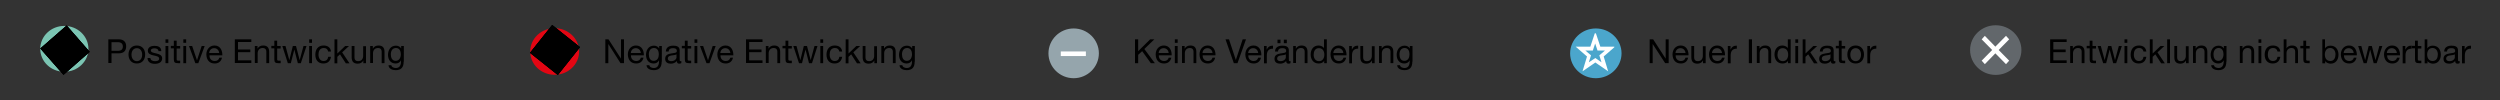 <?xml version="1.0" encoding="utf-8"?>
<!-- Generator: Adobe Illustrator 28.1.0, SVG Export Plug-In . SVG Version: 6.00 Build 0)  -->
<svg version="1.1" id="Ebene_1" xmlns="http://www.w3.org/2000/svg" xmlns:xlink="http://www.w3.org/1999/xlink" x="0px" y="0px"
	 viewBox="0 0 1500 60" style="enable-background:new 0 0 1500 60;" xml:space="preserve">
<rect x="0" y="0" width="1500" height="60" fill="#333333" stroke="none"/>
<style type="text/css">
	.st0{fill-rule:evenodd;clip-rule:evenodd;fill:#7BC5B3;}
	
		.st1{clip-path:url(#SVGID_00000168119101110568915120000007949942416956585112_);fill:none;stroke:#7BC5B3;stroke-width:2.115;stroke-miterlimit:8;}
	.st2{clip-path:url(#SVGID_00000068672058336876733270000015804267938552907152_);}
	.st3{clip-path:url(#SVGID_00000021112479402105228190000002791007681081170360_);}
	.st4{clip-path:url(#SVGID_00000067955281793242260800000012044872991555406994_);fill:#FFFFFF;}
	.st5{clip-path:url(#SVGID_00000067955281793242260800000012044872991555406994_);fill:none;stroke:#FFFFFF;stroke-width:2.152;}
	.st6{clip-path:url(#SVGID_00000016775040709184490290000006962651346085844406_);}
	.st7{fill-rule:evenodd;clip-rule:evenodd;fill:#E30613;}
	
		.st8{clip-path:url(#SVGID_00000000938507241843965560000000545561554541948555_);fill:none;stroke:#E30613;stroke-width:2.152;stroke-miterlimit:8;}
	.st9{clip-path:url(#SVGID_00000100340509883556970130000017007345559247110021_);}
	.st10{clip-path:url(#SVGID_00000062181077909065649750000009360855200686368941_);}
	.st11{clip-path:url(#SVGID_00000020370144734748098080000005458614942555295159_);fill:#FFFFFF;}
	.st12{clip-path:url(#SVGID_00000020370144734748098080000005458614942555295159_);fill:none;stroke:#FFFFFF;stroke-width:2.19;}
	.st13{fill-rule:evenodd;clip-rule:evenodd;fill:#95A5AC;}
	
		.st14{clip-path:url(#SVGID_00000142177464763741561670000008658852157181295772_);fill:none;stroke:#95A5AC;stroke-width:2.254;stroke-miterlimit:8;}
	.st15{fill-rule:evenodd;clip-rule:evenodd;fill:#FFFFFF;}
	
		.st16{clip-path:url(#SVGID_00000014635458056155927030000010433250882431239080_);fill:none;stroke:#FFFFFF;stroke-width:2.254;stroke-miterlimit:8;}
	.st17{fill-rule:evenodd;clip-rule:evenodd;fill:#4BA6CC;}
	
		.st18{clip-path:url(#SVGID_00000038407622255977342110000009119986053913397925_);fill:none;stroke:#4BA6CC;stroke-width:2.254;stroke-miterlimit:8;}
	.st19{clip-path:url(#SVGID_00000018237566184449337670000013450708215846630575_);fill:#FFFFFF;}
	.st20{fill-rule:evenodd;clip-rule:evenodd;fill:#62676B;}
	
		.st21{clip-path:url(#SVGID_00000003822945968808126300000018218030866580388791_);fill:none;stroke:#62676B;stroke-width:2.292;stroke-miterlimit:8;}
	.st22{fill:#FFFFFF;}
</style>
<g>
	<path d="M65,23.6h6.3c2.9,0,4.4,1.6,4.4,4.2c0,2.7-1.5,4.2-4.4,4.2h-4.4v5.8H65V23.6z M66.9,30.5h3.7c2.2,0,3.1-0.9,3.1-2.6
		c0-1.7-1-2.6-3.1-2.6h-3.7V30.5z"/>
	<path d="M82.1,27.3c3.3,0,5,2.4,5,5.4c0,3-1.7,5.4-5,5.4s-5-2.4-5-5.4C77.1,29.7,78.9,27.3,82.1,27.3z M82.1,36.7
		c1.8,0,3.2-1.4,3.2-3.9s-1.4-3.9-3.2-3.9s-3.2,1.4-3.2,3.9S80.4,36.7,82.1,36.7z"/>
	<path d="M90.2,34.7c0.1,1.5,1.4,2,2.8,2c1.1,0,2.5-0.2,2.5-1.5c0-2.7-6.8-0.9-6.8-4.8c0-2.1,2-2.9,3.9-2.9c2.3,0,4.1,0.7,4.2,3.2
		h-1.7c-0.1-1.3-1.3-1.7-2.4-1.7c-1,0-2.2,0.3-2.2,1.3c0,1.2,1.8,1.4,3.4,1.8c1.7,0.4,3.4,1,3.4,2.9c0,2.5-2.3,3.3-4.4,3.3
		c-2.3,0-4.3-0.9-4.4-3.5H90.2z"/>
	<path d="M101,25.7h-1.7v-2.1h1.7V25.7z M99.3,27.6h1.7v10.3h-1.7V27.6z"/>
	<path d="M106,27.6h2.1v1.5H106v6.4c0,0.8,0.2,0.9,1.3,0.9h0.8v1.5h-1.3c-1.8,0-2.5-0.4-2.5-2.3v-6.6h-1.8v-1.5h1.8v-3.1h1.7V27.6z"
		/>
	<path d="M111.7,25.7H110v-2.1h1.7V25.7z M110,27.6h1.7v10.3H110V27.6z"/>
	<path d="M119,37.9h-1.8l-3.8-10.3h1.9l2.9,8.6h0l2.8-8.6h1.8L119,37.9z"/>
	<path d="M133.2,34.6c-0.5,2.3-2.1,3.5-4.4,3.5c-3.3,0-4.9-2.3-5-5.4c0-3.1,2-5.4,4.9-5.4c3.7,0,4.8,3.4,4.7,5.9h-7.7
		c-0.1,1.8,1,3.4,3.2,3.4c1.4,0,2.4-0.7,2.7-2H133.2z M131.5,31.8c-0.1-1.6-1.3-2.9-3-2.9c-1.8,0-2.9,1.3-3,2.9H131.5z"/>
	<path d="M140.9,23.6h9.9v1.6h-8v4.5h7.4v1.6h-7.4v4.9h8v1.6h-9.9V23.6z"/>
	<path d="M152.9,27.6h1.6v1.6h0c0.7-1.3,1.9-1.9,3.4-1.9c2.7,0,3.6,1.6,3.6,3.8v6.8h-1.7v-7c0-1.3-0.8-2.1-2.1-2.1
		c-2.1,0-3.1,1.4-3.1,3.2v5.8h-1.7V27.6z"/>
	<path d="M166.3,27.6h2.1v1.5h-2.1v6.4c0,0.8,0.2,0.9,1.3,0.9h0.8v1.5h-1.3c-1.8,0-2.5-0.4-2.5-2.3v-6.6h-1.8v-1.5h1.8v-3.1h1.7
		V27.6z"/>
	<path d="M180.5,37.9h-1.8l-2.1-8.2h0l-2.1,8.2h-1.8l-3.3-10.3h1.9l2.3,8.5h0l2.1-8.5h1.9l2.2,8.5h0l2.3-8.5h1.8L180.5,37.9z"/>
	<path d="M187.2,25.7h-1.7v-2.1h1.7V25.7z M185.5,27.6h1.7v10.3h-1.7V27.6z"/>
	<path d="M196.9,30.9c-0.3-1.3-1.1-2.1-2.6-2.1c-2.5,0-3.2,2-3.2,4c0,1.9,0.9,3.8,3,3.8c1.7,0,2.6-0.9,2.8-2.5h1.7
		c-0.4,2.5-1.9,4-4.6,4c-3.2,0-4.8-2.2-4.8-5.3s1.6-5.5,4.9-5.5c2.4,0,4.2,1.1,4.5,3.6H196.9z"/>
	<path d="M200.7,23.6h1.7v8.5l4.7-4.5h2.3l-4.1,3.8l4.4,6.6h-2.2l-3.5-5.4l-1.6,1.5v3.9h-1.7V23.6z"/>
	<path d="M219.6,37.9H218v-1.6h0c-0.7,1.3-1.9,1.9-3.4,1.9c-2.7,0-3.6-1.6-3.6-3.8v-6.8h1.7v7c0,1.3,0.8,2.1,2.1,2.1
		c2.1,0,3.1-1.4,3.1-3.2v-5.8h1.7V37.9z"/>
	<path d="M222.1,27.6h1.6v1.6h0c0.7-1.3,1.9-1.9,3.4-1.9c2.7,0,3.6,1.6,3.6,3.8v6.8H229v-7c0-1.3-0.8-2.1-2.1-2.1
		c-2.1,0-3.1,1.4-3.1,3.2v5.8h-1.7V27.6z"/>
	<path d="M242.2,37c0,3.4-1.5,5.1-4.8,5.1c-1.9,0-4.2-0.8-4.3-3h1.7c0.1,1.2,1.6,1.7,2.7,1.7c2.2,0,3.1-1.6,3.1-3.9v-0.7h0
		c-0.6,1.3-1.9,1.9-3.2,1.9c-3.1,0-4.6-2.4-4.6-5.2c0-2.4,1.2-5.5,4.8-5.5c1.3,0,2.5,0.6,3.1,1.7h0v-1.5h1.6V37z M240.5,32.5
		c0-1.8-0.8-3.7-2.9-3.7c-2.2,0-3.1,1.8-3.1,3.8c0,1.9,0.7,3.9,2.9,3.9C239.6,36.5,240.5,34.5,240.5,32.5z"/>
</g>
<g>
	<path d="M363.1,23.6h2l7.5,11.6h0V23.6h1.8v14.3h-2.1L365,26.4h0v11.5h-1.8V23.6z"/>
	<path d="M386.1,34.6c-0.5,2.3-2.1,3.5-4.4,3.5c-3.3,0-4.9-2.3-5-5.4c0-3.1,2-5.4,4.9-5.4c3.7,0,4.8,3.4,4.7,5.9h-7.7
		c-0.1,1.8,1,3.4,3.2,3.4c1.4,0,2.4-0.7,2.7-2H386.1z M384.5,31.8c-0.1-1.6-1.3-2.9-3-2.9c-1.8,0-2.9,1.3-3,2.9H384.5z"/>
	<path d="M397,37c0,3.4-1.5,5.1-4.8,5.1c-1.9,0-4.2-0.8-4.3-3h1.7c0.1,1.2,1.6,1.7,2.7,1.7c2.2,0,3.1-1.6,3.1-3.9v-0.7h0
		c-0.6,1.3-1.9,1.9-3.2,1.9c-3.1,0-4.6-2.4-4.6-5.2c0-2.4,1.2-5.5,4.8-5.5c1.3,0,2.5,0.6,3.1,1.7h0v-1.5h1.6V37z M395.3,32.5
		c0-1.8-0.8-3.7-2.9-3.7c-2.2,0-3.1,1.8-3.1,3.8c0,1.9,0.7,3.9,2.9,3.9C394.5,36.5,395.3,34.5,395.3,32.5z"/>
	<path d="M408.7,37.9c-0.3,0.2-0.7,0.3-1.2,0.3c-0.9,0-1.4-0.5-1.4-1.6c-0.9,1.1-2.2,1.6-3.6,1.6c-1.9,0-3.4-0.8-3.4-2.9
		c0-2.3,1.7-2.9,3.5-3.2c1.9-0.4,3.5-0.2,3.5-1.5c0-1.5-1.2-1.7-2.3-1.7c-1.4,0-2.5,0.4-2.6,2h-1.7c0.1-2.6,2.1-3.5,4.4-3.5
		c1.9,0,3.9,0.4,3.9,2.8v5.3c0,0.8,0,1.2,0.5,1.2c0.2,0,0.3,0,0.5-0.1V37.9z M405.9,32.6c-1.3,1-5.2,0-5.2,2.6c0,1.1,1,1.5,2,1.5
		c2.2,0,3.2-1.4,3.2-2.3V32.6z"/>
	<path d="M412.6,27.6h2.1v1.5h-2.1v6.4c0,0.8,0.2,0.9,1.3,0.9h0.8v1.5h-1.3c-1.8,0-2.5-0.4-2.5-2.3v-6.6h-1.8v-1.5h1.8v-3.1h1.7
		V27.6z"/>
	<path d="M418.4,25.7h-1.7v-2.1h1.7V25.7z M416.7,27.6h1.7v10.3h-1.7V27.6z"/>
	<path d="M425.7,37.9h-1.8L420,27.6h1.9l2.9,8.6h0l2.8-8.6h1.8L425.7,37.9z"/>
	<path d="M439.8,34.6c-0.5,2.3-2.1,3.5-4.4,3.5c-3.3,0-4.9-2.3-5-5.4c0-3.1,2-5.4,4.9-5.4c3.7,0,4.8,3.4,4.7,5.9h-7.7
		c-0.1,1.8,1,3.4,3.2,3.4c1.4,0,2.4-0.7,2.7-2H439.8z M438.2,31.8c-0.1-1.6-1.3-2.9-3-2.9c-1.8,0-2.9,1.3-3,2.9H438.2z"/>
	<path d="M447.6,23.6h9.9v1.6h-8v4.5h7.4v1.6h-7.4v4.9h8v1.6h-9.9V23.6z"/>
	<path d="M459.5,27.6h1.6v1.6h0c0.7-1.3,1.9-1.9,3.4-1.9c2.7,0,3.6,1.6,3.6,3.8v6.8h-1.7v-7c0-1.3-0.8-2.1-2.1-2.1
		c-2.1,0-3.1,1.4-3.1,3.2v5.8h-1.7V27.6z"/>
	<path d="M473,27.6h2.1v1.5H473v6.4c0,0.8,0.2,0.9,1.3,0.9h0.8v1.5h-1.3c-1.8,0-2.5-0.4-2.5-2.3v-6.6h-1.8v-1.5h1.8v-3.1h1.7V27.6z"
		/>
	<path d="M487.2,37.9h-1.8l-2.1-8.2h0l-2.1,8.2h-1.8L476,27.6h1.9l2.3,8.5h0l2.1-8.5h1.9l2.2,8.5h0l2.3-8.5h1.8L487.2,37.9z"/>
	<path d="M493.9,25.7h-1.7v-2.1h1.7V25.7z M492.2,27.6h1.7v10.3h-1.7V27.6z"/>
	<path d="M503.6,30.9c-0.3-1.3-1.1-2.1-2.6-2.1c-2.5,0-3.2,2-3.2,4c0,1.9,0.9,3.8,3,3.8c1.7,0,2.6-0.9,2.8-2.5h1.7
		c-0.4,2.5-1.9,4-4.6,4c-3.2,0-4.8-2.2-4.8-5.3c0-3.1,1.6-5.5,4.9-5.5c2.4,0,4.2,1.1,4.5,3.6H503.6z"/>
	<path d="M507.4,23.6h1.7v8.5l4.7-4.5h2.3l-4.1,3.8l4.4,6.6h-2.2l-3.5-5.4l-1.6,1.5v3.9h-1.7V23.6z"/>
	<path d="M526.2,37.9h-1.6v-1.6h0c-0.7,1.3-1.9,1.9-3.4,1.9c-2.7,0-3.6-1.6-3.6-3.8v-6.8h1.7v7c0,1.3,0.8,2.1,2.1,2.1
		c2.1,0,3.1-1.4,3.1-3.2v-5.8h1.7V37.9z"/>
	<path d="M528.8,27.6h1.6v1.6h0c0.7-1.3,1.9-1.9,3.4-1.9c2.7,0,3.6,1.6,3.6,3.8v6.8h-1.7v-7c0-1.3-0.8-2.1-2.1-2.1
		c-2.1,0-3.1,1.4-3.1,3.2v5.8h-1.7V27.6z"/>
	<path d="M548.8,37c0,3.4-1.5,5.1-4.8,5.1c-1.9,0-4.2-0.8-4.3-3h1.7c0.1,1.2,1.6,1.7,2.7,1.7c2.2,0,3.1-1.6,3.1-3.9v-0.7h0
		c-0.6,1.3-1.9,1.9-3.2,1.9c-3.1,0-4.6-2.4-4.6-5.2c0-2.4,1.2-5.5,4.8-5.5c1.3,0,2.5,0.6,3.1,1.7h0v-1.5h1.6V37z M547.2,32.5
		c0-1.8-0.8-3.7-2.9-3.7c-2.2,0-3.1,1.8-3.1,3.8c0,1.9,0.7,3.9,2.9,3.9C546.3,36.5,547.2,34.5,547.2,32.5z"/>
</g>
<g>
	<path d="M681,23.6h1.9v7.1l7.2-7.1h2.5l-6,5.8l6.3,8.5h-2.4l-5.2-7.2l-2.4,2.2v5H681V23.6z"/>
	<path d="M702.8,34.6c-0.5,2.3-2.1,3.5-4.4,3.5c-3.3,0-4.9-2.3-5-5.4c0-3.1,2-5.4,4.9-5.4c3.7,0,4.8,3.4,4.7,5.9h-7.7
		c-0.1,1.8,1,3.4,3.2,3.4c1.4,0,2.4-0.7,2.7-2H702.8z M701.2,31.8c-0.1-1.6-1.3-2.9-3-2.9c-1.8,0-2.9,1.3-3,2.9H701.2z"/>
	<path d="M706.6,25.7h-1.7v-2.1h1.7V25.7z M704.9,27.6h1.7v10.3h-1.7V27.6z"/>
	<path d="M709.2,27.6h1.6v1.6h0c0.7-1.3,1.9-1.9,3.4-1.9c2.7,0,3.6,1.6,3.6,3.8v6.8h-1.7v-7c0-1.3-0.8-2.1-2.1-2.1
		c-2.1,0-3.1,1.4-3.1,3.2v5.8h-1.7V27.6z"/>
	<path d="M729.1,34.6c-0.5,2.3-2.1,3.5-4.4,3.5c-3.3,0-4.9-2.3-5-5.4c0-3.1,2-5.4,4.9-5.4c3.7,0,4.8,3.4,4.7,5.9h-7.7
		c-0.1,1.8,1,3.4,3.2,3.4c1.4,0,2.4-0.7,2.7-2H729.1z M727.5,31.8c-0.1-1.6-1.3-2.9-3-2.9c-1.8,0-2.9,1.3-3,2.9H727.5z"/>
	<path d="M742.5,37.9h-2.2l-5-14.3h2.1l4.1,12.4h0l4.1-12.4h2L742.5,37.9z"/>
	<path d="M756.6,34.6c-0.5,2.3-2.1,3.5-4.4,3.5c-3.3,0-4.9-2.3-5-5.4c0-3.1,2-5.4,4.9-5.4c3.7,0,4.8,3.4,4.7,5.9H749
		c-0.1,1.8,1,3.4,3.2,3.4c1.4,0,2.4-0.7,2.7-2H756.6z M754.9,31.8c-0.1-1.6-1.3-2.9-3-2.9c-1.8,0-2.9,1.3-3,2.9H754.9z"/>
	<path d="M758.4,27.6h1.6v2.2h0c0.8-1.7,2-2.5,3.8-2.4v1.8c-2.7,0-3.7,1.5-3.7,4.2v4.6h-1.7V27.6z"/>
	<path d="M774.3,37.9c-0.3,0.2-0.7,0.3-1.2,0.3c-0.9,0-1.4-0.5-1.4-1.6c-0.9,1.1-2.2,1.6-3.6,1.6c-1.9,0-3.4-0.8-3.4-2.9
		c0-2.3,1.7-2.9,3.5-3.2c1.9-0.4,3.5-0.2,3.5-1.5c0-1.5-1.2-1.7-2.3-1.7c-1.4,0-2.5,0.4-2.6,2H765c0.1-2.6,2.1-3.5,4.4-3.5
		c1.9,0,3.9,0.4,3.9,2.8v5.3c0,0.8,0,1.2,0.5,1.2c0.2,0,0.3,0,0.5-0.1V37.9z M771.5,32.6c-1.3,1-5.2,0-5.2,2.6c0,1.1,1,1.5,2,1.5
		c2.2,0,3.2-1.4,3.2-2.3V32.6z M766.5,23.8h1.8v2.1h-1.8V23.8z M770.3,23.8h1.8v2.1h-1.8V23.8z"/>
	<path d="M775.9,27.6h1.6v1.6h0c0.7-1.3,1.9-1.9,3.4-1.9c2.7,0,3.6,1.6,3.6,3.8v6.8h-1.7v-7c0-1.3-0.8-2.1-2.1-2.1
		c-2.1,0-3.1,1.4-3.1,3.2v5.8h-1.7V27.6z"/>
	<path d="M796.2,37.9h-1.7v-1.4h0c-0.6,1.1-1.9,1.6-3.3,1.6c-3.2,0-4.8-2.5-4.8-5.4c0-2.9,1.6-5.4,4.7-5.4c1,0,2.6,0.4,3.3,1.6h0
		v-5.3h1.7V37.9z M791.4,36.7c2.3,0,3.2-2,3.2-3.9c0-2-0.9-3.9-3.3-3.9c-2.3,0-3.1,2-3.1,4C788.2,34.8,789.2,36.7,791.4,36.7z"/>
	<path d="M807.7,34.6c-0.5,2.3-2.1,3.5-4.4,3.5c-3.3,0-4.9-2.3-5-5.4c0-3.1,2-5.4,4.9-5.4c3.7,0,4.8,3.4,4.7,5.9h-7.7
		c-0.1,1.8,1,3.4,3.2,3.4c1.4,0,2.4-0.7,2.7-2H807.7z M806,31.8c-0.1-1.6-1.3-2.9-3-2.9c-1.8,0-2.9,1.3-3,2.9H806z"/>
	<path d="M809.5,27.6h1.6v2.2h0c0.8-1.7,2-2.5,3.8-2.4v1.8c-2.7,0-3.7,1.5-3.7,4.2v4.6h-1.7V27.6z"/>
	<path d="M824.8,37.9h-1.6v-1.6h0c-0.7,1.3-1.9,1.9-3.4,1.9c-2.7,0-3.6-1.6-3.6-3.8v-6.8h1.7v7c0,1.3,0.8,2.1,2.1,2.1
		c2.1,0,3.1-1.4,3.1-3.2v-5.8h1.7V37.9z"/>
	<path d="M827.4,27.6h1.6v1.6h0c0.7-1.3,1.9-1.9,3.4-1.9c2.7,0,3.6,1.6,3.6,3.8v6.8h-1.7v-7c0-1.3-0.8-2.1-2.1-2.1
		c-2.1,0-3.1,1.4-3.1,3.2v5.8h-1.7V27.6z"/>
	<path d="M847.4,37c0,3.4-1.5,5.1-4.8,5.1c-1.9,0-4.2-0.8-4.3-3h1.7c0.1,1.2,1.6,1.7,2.7,1.7c2.2,0,3.1-1.6,3.1-3.9v-0.7h0
		c-0.6,1.3-1.9,1.9-3.2,1.9c-3.1,0-4.6-2.4-4.6-5.2c0-2.4,1.2-5.5,4.8-5.5c1.3,0,2.5,0.6,3.1,1.7h0v-1.5h1.6V37z M845.7,32.5
		c0-1.8-0.8-3.7-2.9-3.7c-2.2,0-3.1,1.8-3.1,3.8c0,1.9,0.7,3.9,2.9,3.9C844.9,36.5,845.7,34.5,845.7,32.5z"/>
</g>
<g>
	<path d="M989.9,23.6h2l7.5,11.6h0V23.6h1.8v14.3h-2.1l-7.5-11.5h0v11.5h-1.8V23.6z"/>
	<path d="M1012.9,34.6c-0.5,2.3-2.1,3.5-4.4,3.5c-3.3,0-4.9-2.3-5-5.4c0-3.1,2-5.4,4.9-5.4c3.7,0,4.8,3.4,4.7,5.9h-7.7
		c-0.1,1.8,1,3.4,3.2,3.4c1.4,0,2.4-0.7,2.7-2H1012.9z M1011.3,31.8c-0.1-1.6-1.3-2.9-3-2.9c-1.8,0-2.9,1.3-3,2.9H1011.3z"/>
	<path d="M1023.4,37.9h-1.6v-1.6h0c-0.7,1.3-1.9,1.9-3.4,1.9c-2.7,0-3.6-1.6-3.6-3.8v-6.8h1.7v7c0,1.3,0.8,2.1,2.1,2.1
		c2.1,0,3.1-1.4,3.1-3.2v-5.8h1.7V37.9z"/>
	<path d="M1034.8,34.6c-0.5,2.3-2.1,3.5-4.4,3.5c-3.3,0-4.9-2.3-5-5.4c0-3.1,2-5.4,4.9-5.4c3.7,0,4.8,3.4,4.7,5.9h-7.7
		c-0.1,1.8,1,3.4,3.2,3.4c1.4,0,2.4-0.7,2.7-2H1034.8z M1033.2,31.8c-0.1-1.6-1.3-2.9-3-2.9c-1.8,0-2.9,1.3-3,2.9H1033.2z"/>
	<path d="M1036.7,27.6h1.6v2.2h0c0.8-1.7,2-2.5,3.8-2.4v1.8c-2.7,0-3.7,1.5-3.7,4.2v4.6h-1.7V27.6z"/>
	<path d="M1049.3,23.6h1.9v14.3h-1.9V23.6z"/>
	<path d="M1054.1,27.6h1.6v1.6h0c0.7-1.3,1.9-1.9,3.4-1.9c2.7,0,3.6,1.6,3.6,3.8v6.8h-1.7v-7c0-1.3-0.8-2.1-2.1-2.1
		c-2.1,0-3.1,1.4-3.1,3.2v5.8h-1.7V27.6z"/>
	<path d="M1074.5,37.9h-1.7v-1.4h0c-0.6,1.1-1.9,1.6-3.3,1.6c-3.2,0-4.8-2.5-4.8-5.4c0-2.9,1.6-5.4,4.7-5.4c1,0,2.6,0.4,3.3,1.6h0
		v-5.3h1.7V37.9z M1069.7,36.7c2.3,0,3.2-2,3.2-3.9c0-2-0.9-3.9-3.3-3.9c-2.3,0-3.1,2-3.1,4C1066.5,34.8,1067.5,36.7,1069.7,36.7z"
		/>
	<path d="M1078.9,25.7h-1.7v-2.1h1.7V25.7z M1077.2,27.6h1.7v10.3h-1.7V27.6z"/>
	<path d="M1081.6,23.6h1.7v8.5l4.7-4.5h2.3l-4.1,3.8l4.4,6.6h-2.2l-3.5-5.4l-1.6,1.5v3.9h-1.7V23.6z"/>
	<path d="M1101.1,37.9c-0.3,0.2-0.7,0.3-1.2,0.3c-0.9,0-1.4-0.5-1.4-1.6c-0.9,1.1-2.2,1.6-3.6,1.6c-1.9,0-3.4-0.8-3.4-2.9
		c0-2.3,1.7-2.9,3.5-3.2c1.9-0.4,3.5-0.2,3.5-1.5c0-1.5-1.2-1.7-2.3-1.7c-1.4,0-2.5,0.4-2.6,2h-1.7c0.1-2.6,2.1-3.5,4.4-3.5
		c1.9,0,3.9,0.4,3.9,2.8v5.3c0,0.8,0,1.2,0.5,1.2c0.2,0,0.3,0,0.5-0.1V37.9z M1098.3,32.6c-1.3,1-5.2,0-5.2,2.6c0,1.1,1,1.5,2,1.5
		c2.2,0,3.2-1.4,3.2-2.3V32.6z"/>
	<path d="M1105,27.6h2.1v1.5h-2.1v6.4c0,0.8,0.2,0.9,1.3,0.9h0.8v1.5h-1.3c-1.8,0-2.5-0.4-2.5-2.3v-6.6h-1.8v-1.5h1.8v-3.1h1.7V27.6
		z"/>
	<path d="M1113.4,27.3c3.3,0,5,2.4,5,5.4c0,3-1.7,5.4-5,5.4c-3.3,0-5-2.4-5-5.4C1108.4,29.7,1110.1,27.3,1113.4,27.3z M1113.4,36.7
		c1.8,0,3.2-1.4,3.2-3.9c0-2.5-1.4-3.9-3.2-3.9s-3.2,1.4-3.2,3.9C1110.2,35.3,1111.6,36.7,1113.4,36.7z"/>
	<path d="M1120.4,27.6h1.6v2.2h0c0.8-1.7,2-2.5,3.8-2.4v1.8c-2.7,0-3.7,1.5-3.7,4.2v4.6h-1.7V27.6z"/>
</g>
<g>
	<path d="M1230.1,23.6h9.9v1.6h-8v4.5h7.4v1.6h-7.4v4.9h8v1.6h-9.9V23.6z"/>
	<path d="M1242.1,27.6h1.6v1.6h0c0.7-1.3,1.9-1.9,3.4-1.9c2.7,0,3.6,1.6,3.6,3.8v6.8h-1.7v-7c0-1.3-0.8-2.1-2.1-2.1
		c-2.1,0-3.1,1.4-3.1,3.2v5.8h-1.7V27.6z"/>
	<path d="M1255.5,27.6h2.1v1.5h-2.1v6.4c0,0.8,0.2,0.9,1.3,0.9h0.8v1.5h-1.3c-1.8,0-2.5-0.4-2.5-2.3v-6.6h-1.8v-1.5h1.8v-3.1h1.7
		V27.6z"/>
	<path d="M1269.7,37.9h-1.8l-2.1-8.2h0l-2.1,8.2h-1.8l-3.3-10.3h1.9l2.3,8.5h0l2.1-8.5h1.9l2.2,8.5h0l2.3-8.5h1.8L1269.7,37.9z"/>
	<path d="M1276.4,25.7h-1.7v-2.1h1.7V25.7z M1274.7,27.6h1.7v10.3h-1.7V27.6z"/>
	<path d="M1286.1,30.9c-0.3-1.3-1.1-2.1-2.6-2.1c-2.5,0-3.2,2-3.2,4c0,1.9,0.9,3.8,3,3.8c1.7,0,2.6-0.9,2.8-2.5h1.7
		c-0.4,2.5-1.9,4-4.6,4c-3.2,0-4.8-2.2-4.8-5.3s1.6-5.5,4.9-5.5c2.4,0,4.2,1.1,4.5,3.6H1286.1z"/>
	<path d="M1289.9,23.6h1.7v8.5l4.7-4.5h2.3l-4.1,3.8l4.4,6.6h-2.2l-3.5-5.4l-1.6,1.5v3.9h-1.7V23.6z"/>
	<path d="M1300.3,23.6h1.7v14.3h-1.7V23.6z"/>
	<path d="M1313.2,37.9h-1.6v-1.6h0c-0.7,1.3-1.9,1.9-3.4,1.9c-2.7,0-3.6-1.6-3.6-3.8v-6.8h1.7v7c0,1.3,0.8,2.1,2.1,2.1
		c2.1,0,3.1-1.4,3.1-3.2v-5.8h1.7V37.9z"/>
	<path d="M1315.8,27.6h1.6v1.6h0c0.7-1.3,1.9-1.9,3.4-1.9c2.7,0,3.6,1.6,3.6,3.8v6.8h-1.7v-7c0-1.3-0.8-2.1-2.1-2.1
		c-2.1,0-3.1,1.4-3.1,3.2v5.8h-1.7V27.6z"/>
	<path d="M1335.8,37c0,3.4-1.5,5.1-4.8,5.1c-1.9,0-4.2-0.8-4.3-3h1.7c0.1,1.2,1.6,1.7,2.7,1.7c2.2,0,3.1-1.6,3.1-3.9v-0.7h0
		c-0.6,1.3-1.9,1.9-3.2,1.9c-3.1,0-4.6-2.4-4.6-5.2c0-2.4,1.2-5.5,4.8-5.5c1.3,0,2.5,0.6,3.1,1.7h0v-1.5h1.6V37z M1334.1,32.5
		c0-1.8-0.8-3.7-2.9-3.7c-2.2,0-3.1,1.8-3.1,3.8c0,1.9,0.7,3.9,2.9,3.9S1334.1,34.5,1334.1,32.5z"/>
	<path d="M1343.9,27.6h1.6v1.6h0c0.7-1.3,1.9-1.9,3.4-1.9c2.7,0,3.6,1.6,3.6,3.8v6.8h-1.7v-7c0-1.3-0.8-2.1-2.1-2.1
		c-2.1,0-3.1,1.4-3.1,3.2v5.8h-1.7V27.6z"/>
	<path d="M1356.8,25.7h-1.7v-2.1h1.7V25.7z M1355.1,27.6h1.7v10.3h-1.7V27.6z"/>
	<path d="M1366.5,30.9c-0.3-1.3-1.1-2.1-2.6-2.1c-2.5,0-3.2,2-3.2,4c0,1.9,0.9,3.8,3,3.8c1.7,0,2.6-0.9,2.8-2.5h1.7
		c-0.4,2.5-1.9,4-4.6,4c-3.2,0-4.8-2.2-4.8-5.3s1.6-5.5,4.9-5.5c2.4,0,4.2,1.1,4.5,3.6H1366.5z"/>
	<path d="M1370.2,23.6h1.7v5.5h0c0.5-1.3,2-1.8,3.3-1.8c2.7,0,3.6,1.6,3.6,3.8v6.8h-1.7v-7c0-1.3-0.8-2.1-2.1-2.1
		c-2.1,0-3.1,1.4-3.1,3.2v5.8h-1.7V23.6z"/>
	<path d="M1383.7,27.6h2.1v1.5h-2.1v6.4c0,0.8,0.2,0.9,1.3,0.9h0.8v1.5h-1.3c-1.8,0-2.5-0.4-2.5-2.3v-6.6h-1.8v-1.5h1.8v-3.1h1.7
		V27.6z"/>
	<path d="M1393.3,23.6h1.7V29h0c0.6-1.1,1.9-1.6,3.3-1.6c3.2,0,4.8,2.5,4.8,5.4c0,2.9-1.6,5.4-4.7,5.4c-1,0-2.6-0.4-3.3-1.6h0v1.4
		h-1.7V23.6z M1398.1,28.8c-2.3,0-3.2,2-3.2,3.9c0,2,0.9,3.9,3.3,3.9c2.3,0,3.1-2,3.1-4C1401.3,30.7,1400.3,28.8,1398.1,28.8z"/>
	<path d="M1413.9,34.6c-0.5,2.3-2.1,3.5-4.4,3.5c-3.3,0-4.9-2.3-5-5.4c0-3.1,2-5.4,4.9-5.4c3.7,0,4.8,3.4,4.7,5.9h-7.7
		c-0.1,1.8,1,3.4,3.2,3.4c1.4,0,2.4-0.7,2.7-2H1413.9z M1412.2,31.8c-0.1-1.6-1.3-2.9-3-2.9c-1.8,0-2.9,1.3-3,2.9H1412.2z"/>
	<path d="M1426,37.9h-1.8l-2.1-8.2h0l-2.1,8.2h-1.8l-3.3-10.3h1.9l2.3,8.5h0l2.1-8.5h1.9l2.2,8.5h0l2.3-8.5h1.8L1426,37.9z"/>
	<path d="M1439.8,34.6c-0.5,2.3-2.1,3.5-4.4,3.5c-3.3,0-4.9-2.3-5-5.4c0-3.1,2-5.4,4.9-5.4c3.7,0,4.8,3.4,4.7,5.9h-7.7
		c-0.1,1.8,1,3.4,3.2,3.4c1.4,0,2.4-0.7,2.7-2H1439.8z M1438.1,31.8c-0.1-1.6-1.3-2.9-3-2.9c-1.8,0-2.9,1.3-3,2.9H1438.1z"/>
	<path d="M1441.6,27.6h1.6v2.2h0c0.8-1.7,2-2.5,3.8-2.4v1.8c-2.7,0-3.7,1.5-3.7,4.2v4.6h-1.7V27.6z"/>
	<path d="M1450.7,27.6h2.1v1.5h-2.1v6.4c0,0.8,0.2,0.9,1.3,0.9h0.8v1.5h-1.3c-1.8,0-2.5-0.4-2.5-2.3v-6.6h-1.8v-1.5h1.8v-3.1h1.7
		V27.6z"/>
	<path d="M1454.7,23.6h1.7V29h0c0.6-1.1,1.9-1.6,3.3-1.6c3.2,0,4.8,2.5,4.8,5.4c0,2.9-1.6,5.4-4.7,5.4c-1,0-2.6-0.4-3.3-1.6h0v1.4
		h-1.7V23.6z M1459.5,28.8c-2.3,0-3.2,2-3.2,3.9c0,2,0.9,3.9,3.3,3.9c2.3,0,3.1-2,3.1-4C1462.7,30.7,1461.7,28.8,1459.5,28.8z"/>
	<path d="M1475.7,37.9c-0.3,0.2-0.7,0.3-1.2,0.3c-0.9,0-1.4-0.5-1.4-1.6c-0.9,1.1-2.2,1.6-3.6,1.6c-1.9,0-3.4-0.8-3.4-2.9
		c0-2.3,1.7-2.9,3.5-3.2c1.9-0.4,3.5-0.2,3.5-1.5c0-1.5-1.2-1.7-2.3-1.7c-1.4,0-2.5,0.4-2.6,2h-1.7c0.1-2.6,2.1-3.5,4.4-3.5
		c1.9,0,3.9,0.4,3.9,2.8v5.3c0,0.8,0,1.2,0.5,1.2c0.2,0,0.3,0,0.5-0.1V37.9z M1472.9,32.6c-1.3,1-5.2,0-5.2,2.6c0,1.1,1,1.5,2,1.5
		c2.2,0,3.2-1.4,3.2-2.3V32.6z"/>
	<path d="M1477.2,27.6h1.6v2.2h0c0.8-1.7,2-2.5,3.8-2.4v1.8c-2.7,0-3.7,1.5-3.7,4.2v4.6h-1.7V27.6z"/>
</g>
<g>
	<path class="st0" d="M25.2,29.3c0-7,6-12.7,13.4-12.7c7.4,0,13.4,5.7,13.4,12.7c0,7-6,12.7-13.4,12.7C31.1,42,25.2,36.3,25.2,29.3
		L25.2,29.3z"/>
	<g>
		<defs>
			<polygon id="SVGID_1_" points="24,15 54,15 54,45 24,45 24,15 			"/>
		</defs>
		<clipPath id="SVGID_00000073718729092626469060000012070206080288174238_">
			<use xlink:href="#SVGID_1_"  style="overflow:visible;"/>
		</clipPath>
		
			<path style="clip-path:url(#SVGID_00000073718729092626469060000012070206080288174238_);fill:none;stroke:#7BC5B3;stroke-width:2.115;stroke-miterlimit:8;" d="
			M25.2,29.3c0-7,6-12.7,13.4-12.7c7.4,0,13.4,5.7,13.4,12.7c0,7-6,12.7-13.4,12.7C31.1,42,25.2,36.3,25.2,29.3L25.2,29.3z"/>
	</g>
	<g>
		<defs>
			<polygon id="SVGID_00000019660151577786207030000001668541526293776537_" points="24.2,29.1 40,15.3 53.8,31.1 38.1,44.9 
				24.2,29.1 			"/>
		</defs>
		<defs>
			<polygon id="SVGID_00000029753256161402318660000000327400983514068366_" points="24.2,29.1 40,15.3 53.8,31.1 38.1,44.9 
				24.2,29.1 			"/>
		</defs>
		<defs>
			<polygon id="SVGID_00000160895389272102340910000009027888287895214008_" points="24.2,29.1 40,15.3 53.8,31.1 38.1,44.9 
				24.2,29.1 			"/>
		</defs>
		<clipPath id="SVGID_00000047051671027331667060000009983667194006295198_">
			<use xlink:href="#SVGID_00000019660151577786207030000001668541526293776537_"  style="overflow:visible;"/>
		</clipPath>
		
			<clipPath id="SVGID_00000118388469989328788280000008697242628783348636_" style="clip-path:url(#SVGID_00000047051671027331667060000009983667194006295198_);">
			<use xlink:href="#SVGID_00000029753256161402318660000000327400983514068366_"  style="overflow:visible;"/>
		</clipPath>
		
			<clipPath id="SVGID_00000026880979341104120440000016719772255145276851_" style="clip-path:url(#SVGID_00000118388469989328788280000008697242628783348636_);">
			<use xlink:href="#SVGID_00000160895389272102340910000009027888287895214008_"  style="overflow:visible;"/>
		</clipPath>
		<path style="clip-path:url(#SVGID_00000026880979341104120440000016719772255145276851_);fill:#FFFFFF;" d="M41.1,23.7
			c-0.1,0-0.2,0.1-0.2,0.2c0,0.1,0.1,0.2,0.2,0.2l4.1,0.3c0,0,0,0,0,0c0,0,0,0,0,0L32.1,35.9c-0.1,0.1-0.1,0.2,0,0.3
			c0.1,0.1,0.2,0.1,0.3,0l13.1-11.5c0,0,0,0,0,0c0,0,0,0,0,0l-0.3,4.1c0,0.1,0.1,0.2,0.2,0.2c0.1,0,0.2-0.1,0.2-0.2c0,0,0,0,0,0
			l0.3-4.6c0-0.1-0.1-0.2-0.2-0.2L41.1,23.7L41.1,23.7z"/>
		
			<path style="clip-path:url(#SVGID_00000026880979341104120440000016719772255145276851_);fill:none;stroke:#FFFFFF;stroke-width:2.152;" d="
			M41.1,23.7c-0.1,0-0.2,0.1-0.2,0.2c0,0.1,0.1,0.2,0.2,0.2l4.1,0.3c0,0,0,0,0,0c0,0,0,0,0,0L32.1,35.9c-0.1,0.1-0.1,0.2,0,0.3
			c0.1,0.1,0.2,0.1,0.3,0l13.1-11.5c0,0,0,0,0,0c0,0,0,0,0,0l-0.3,4.1c0,0.1,0.1,0.2,0.2,0.2c0.1,0,0.2-0.1,0.2-0.2c0,0,0,0,0,0
			l0.3-4.6c0-0.1-0.1-0.2-0.2-0.2L41.1,23.7L41.1,23.7z"/>
	</g>
</g>
<g>
	<defs>
		<rect id="SVGID_00000015343727163001812570000014473293906358801843_" x="318" y="15" width="30" height="30"/>
	</defs>
	<clipPath id="SVGID_00000042008997054497662970000014351032370177649298_">
		<use xlink:href="#SVGID_00000015343727163001812570000014473293906358801843_"  style="overflow:visible;"/>
	</clipPath>
	<g style="clip-path:url(#SVGID_00000042008997054497662970000014351032370177649298_);">
		<path class="st7" d="M319.2,30.9c0-7.1,6.1-12.9,13.6-12.9s13.6,5.8,13.6,12.9c0,7.1-6.1,12.9-13.6,12.9S319.2,38.1,319.2,30.9
			L319.2,30.9z"/>
		<g>
			<defs>
				<rect id="SVGID_00000097470063565128831010000012634707008962839435_" x="318" y="15" width="30" height="30"/>
			</defs>
			<clipPath id="SVGID_00000051374505181983637040000017960128002408596414_">
				<use xlink:href="#SVGID_00000097470063565128831010000012634707008962839435_"  style="overflow:visible;"/>
			</clipPath>
			
				<path style="clip-path:url(#SVGID_00000051374505181983637040000017960128002408596414_);fill:none;stroke:#E30613;stroke-width:2.152;stroke-miterlimit:8;" d="
				M319.2,30.9c0-7.1,6.1-12.9,13.6-12.9s13.6,5.8,13.6,12.9c0,7.1-6.1,12.9-13.6,12.9S319.2,38.1,319.2,30.9L319.2,30.9z"/>
		</g>
		<g>
			<defs>
				<polygon id="SVGID_00000006694103925279259500000011749100828824621216_" points="331.3,15 348,28.3 334.7,45 318,31.7 
					331.3,15 				"/>
			</defs>
			<defs>
				<polygon id="SVGID_00000018236689886020800390000008328475222339204766_" points="331.3,15 348,28.3 334.7,45 318,31.7 
					331.3,15 				"/>
			</defs>
			<defs>
				<polygon id="SVGID_00000152972230360815993500000007513271324487855783_" points="331.3,15 348,28.3 334.7,45 318,31.7 
					331.3,15 				"/>
			</defs>
			<clipPath id="SVGID_00000107570668319102440070000000898088236694933950_">
				<use xlink:href="#SVGID_00000006694103925279259500000011749100828824621216_"  style="overflow:visible;"/>
			</clipPath>
			
				<clipPath id="SVGID_00000160875610495479663730000012338492506157034175_" style="clip-path:url(#SVGID_00000107570668319102440070000000898088236694933950_);">
				<use xlink:href="#SVGID_00000018236689886020800390000008328475222339204766_"  style="overflow:visible;"/>
			</clipPath>
			
				<clipPath id="SVGID_00000135691337714093399820000011843234826658335121_" style="clip-path:url(#SVGID_00000160875610495479663730000012338492506157034175_);">
				<use xlink:href="#SVGID_00000152972230360815993500000007513271324487855783_"  style="overflow:visible;"/>
			</clipPath>
			<path style="clip-path:url(#SVGID_00000135691337714093399820000011843234826658335121_);fill:#FFFFFF;" d="M339.8,31
				c0-0.1-0.1-0.2-0.2-0.2c-0.1,0-0.2,0.1-0.2,0.2l0.5,4.1c0,0,0,0,0,0c0,0,0,0,0,0l-13.9-11c-0.1-0.1-0.2-0.1-0.3,0
				c-0.1,0.1-0.1,0.2,0,0.3l13.9,11c0,0,0,0,0,0c0,0,0,0,0,0l-4.2,0.5c-0.1,0-0.2,0.1-0.2,0.2c0,0.1,0.1,0.2,0.2,0.2c0,0,0,0,0,0
				l4.7-0.5c0.1,0,0.2-0.1,0.2-0.2L339.8,31L339.8,31z"/>
			
				<path style="clip-path:url(#SVGID_00000135691337714093399820000011843234826658335121_);fill:none;stroke:#FFFFFF;stroke-width:2.19;" d="
				M339.8,31c0-0.1-0.1-0.2-0.2-0.2c-0.1,0-0.2,0.1-0.2,0.2l0.5,4.1c0,0,0,0,0,0c0,0,0,0,0,0l-13.9-11c-0.1-0.1-0.2-0.1-0.3,0
				c-0.1,0.1-0.1,0.2,0,0.3l13.9,11c0,0,0,0,0,0c0,0,0,0,0,0l-4.2,0.5c-0.1,0-0.2,0.1-0.2,0.2c0,0.1,0.1,0.2,0.2,0.2c0,0,0,0,0,0
				l4.7-0.5c0.1,0,0.2-0.1,0.2-0.2L339.8,31L339.8,31z"/>
		</g>
	</g>
</g>
<g>
	<path class="st13" d="M630.2,32c0-7.6,6.3-13.8,14-13.8c7.7,0,14,6.2,14,13.8c0,7.6-6.3,13.8-14,13.8
		C636.5,45.8,630.2,39.6,630.2,32L630.2,32z"/>
	<g>
		<defs>
			<polygon id="SVGID_00000181054007143714466340000003436959763274667196_" points="629,17 659.5,17 659.5,47 629,47 629,17 			"/>
		</defs>
		<clipPath id="SVGID_00000026158967346227578170000005078475059780138124_">
			<use xlink:href="#SVGID_00000181054007143714466340000003436959763274667196_"  style="overflow:visible;"/>
		</clipPath>
		
			<path style="clip-path:url(#SVGID_00000026158967346227578170000005078475059780138124_);fill:none;stroke:#95A5AC;stroke-width:2.254;stroke-miterlimit:8;" d="
			M630.2,32c0-7.6,6.3-13.8,14-13.8c7.7,0,14,6.2,14,13.8c0,7.6-6.3,13.8-14,13.8C636.5,45.8,630.2,39.6,630.2,32L630.2,32z"/>
	</g>
	<polygon class="st15" points="637.6,32 650.4,32 650.4,32.5 637.6,32.5 637.6,32 	"/>
	<g>
		<defs>
			<polygon id="SVGID_00000017486741697883644290000004831812237797306768_" points="629,17 659.5,17 659.5,47 629,47 629,17 			"/>
		</defs>
		<clipPath id="SVGID_00000141418116325251044760000014865090996721919379_">
			<use xlink:href="#SVGID_00000017486741697883644290000004831812237797306768_"  style="overflow:visible;"/>
		</clipPath>
		
			<polygon style="clip-path:url(#SVGID_00000141418116325251044760000014865090996721919379_);fill:none;stroke:#FFFFFF;stroke-width:2.254;stroke-miterlimit:8;" points="
			637.6,32 650.4,32 650.4,32.5 637.6,32.5 637.6,32 		"/>
	</g>
</g>
<g>
	<path class="st17" d="M943.2,32c0-7.6,6.4-13.8,14.3-13.8s14.3,6.2,14.3,13.8c0,7.6-6.4,13.8-14.3,13.8S943.2,39.6,943.2,32
		L943.2,32z"/>
	<g>
		<defs>
			<polygon id="SVGID_00000117644654896569143600000004963172357151674802_" points="942,17 973,17 973,47 942,47 942,17 			"/>
		</defs>
		<clipPath id="SVGID_00000128444832970612031960000012515546216924539010_">
			<use xlink:href="#SVGID_00000117644654896569143600000004963172357151674802_"  style="overflow:visible;"/>
		</clipPath>
		
			<path style="clip-path:url(#SVGID_00000128444832970612031960000012515546216924539010_);fill:none;stroke:#4BA6CC;stroke-width:2.254;stroke-miterlimit:8;" d="
			M943.2,32c0-7.6,6.4-13.8,14.3-13.8s14.3,6.2,14.3,13.8c0,7.6-6.4,13.8-14.3,13.8S943.2,39.6,943.2,32L943.2,32z"/>
	</g>
	<g>
		<defs>
			<polygon id="SVGID_00000095300840159968945580000003311779095404667326_" points="945.4,20 968.6,20 968.6,43.1 945.4,43.1 
				945.4,20 			"/>
		</defs>
		<clipPath id="SVGID_00000010295260671059183600000002585530428501547947_">
			<use xlink:href="#SVGID_00000095300840159968945580000003311779095404667326_"  style="overflow:visible;"/>
		</clipPath>
		<path style="clip-path:url(#SVGID_00000010295260671059183600000002585530428501547947_);fill:#FFFFFF;" d="M954.9,28.9h-7.1
			l5.4,4.7l-2.1,7.1l6.1-4.2l6.1,4.2l-2.1-7.1l5.4-4.7h-7.1l-2.4-7.1L954.9,28.9L954.9,28.9z M957.2,23.3l1.9,5.7l0.1,0.3h6.2
			l-4.5,3.9l-0.2,0.2l0.1,0.3l1.7,5.8l-5-3.5l-0.3-0.2l-0.3,0.2l-5,3.5l1.7-5.8l0.1-0.3l-0.2-0.2l-4.5-3.9h6.2l0.1-0.3L957.2,23.3
			L957.2,23.3z"/>
		<path style="clip-path:url(#SVGID_00000010295260671059183600000002585530428501547947_);fill:#FFFFFF;" d="M957.2,34.8l3.7,2.6
			l-1.3-4.2l3.4-2.9h-4.5l-1.4-4.2l-1.4,4.2h-4.5l3.4,2.9l-1.3,4.2L957.2,34.8L957.2,34.8z M964.9,42.8l-7.7-5.3l-7.7,5.3l2.7-8.9
			l-6.8-5.9h8.8l3-9l3,9h8.8l-6.8,5.9L964.9,42.8L964.9,42.8z"/>
	</g>
</g>
<g>
	<path class="st20" d="M1183.2,30c0-7.6,6.4-13.7,14.2-13.7c7.9,0,14.3,6.2,14.3,13.7c0,7.6-6.4,13.8-14.3,13.8
		C1189.6,43.8,1183.2,37.6,1183.2,30L1183.2,30z"/>
	<g>
		<defs>
			<polygon id="SVGID_00000098187538691737103950000013070584109082344118_" points="1182,15 1213,15 1213,45 1182,45 1182,15 			
				"/>
		</defs>
		<clipPath id="SVGID_00000088825551160018198340000012104627318772992396_">
			<use xlink:href="#SVGID_00000098187538691737103950000013070584109082344118_"  style="overflow:visible;"/>
		</clipPath>
		
			<path style="clip-path:url(#SVGID_00000088825551160018198340000012104627318772992396_);fill:none;stroke:#62676B;stroke-width:2.292;stroke-miterlimit:8;" d="
			M1183.2,30c0-7.6,6.4-13.7,14.2-13.7c7.9,0,14.3,6.2,14.3,13.7c0,7.6-6.4,13.8-14.3,13.8C1189.6,43.8,1183.2,37.6,1183.2,30
			L1183.2,30z"/>
	</g>
	<polygon class="st22" points="1205.5,23.6 1203.6,21.5 1197.2,28 1190.9,21.5 1189,23.6 1195.3,30 1189,36.4 1190.9,38.5 
		1197.2,32 1203.6,38.5 1205.5,36.4 1199.2,30 1205.5,23.6 	"/>
</g>
<g>
</g>
<g>
</g>
<g>
</g>
<g>
</g>
<g>
</g>
<g>
</g>
<g>
</g>
<g>
</g>
<g>
</g>
<g>
</g>
<g>
</g>
<g>
</g>
<g>
</g>
<g>
</g>
<g>
</g>
</svg>
